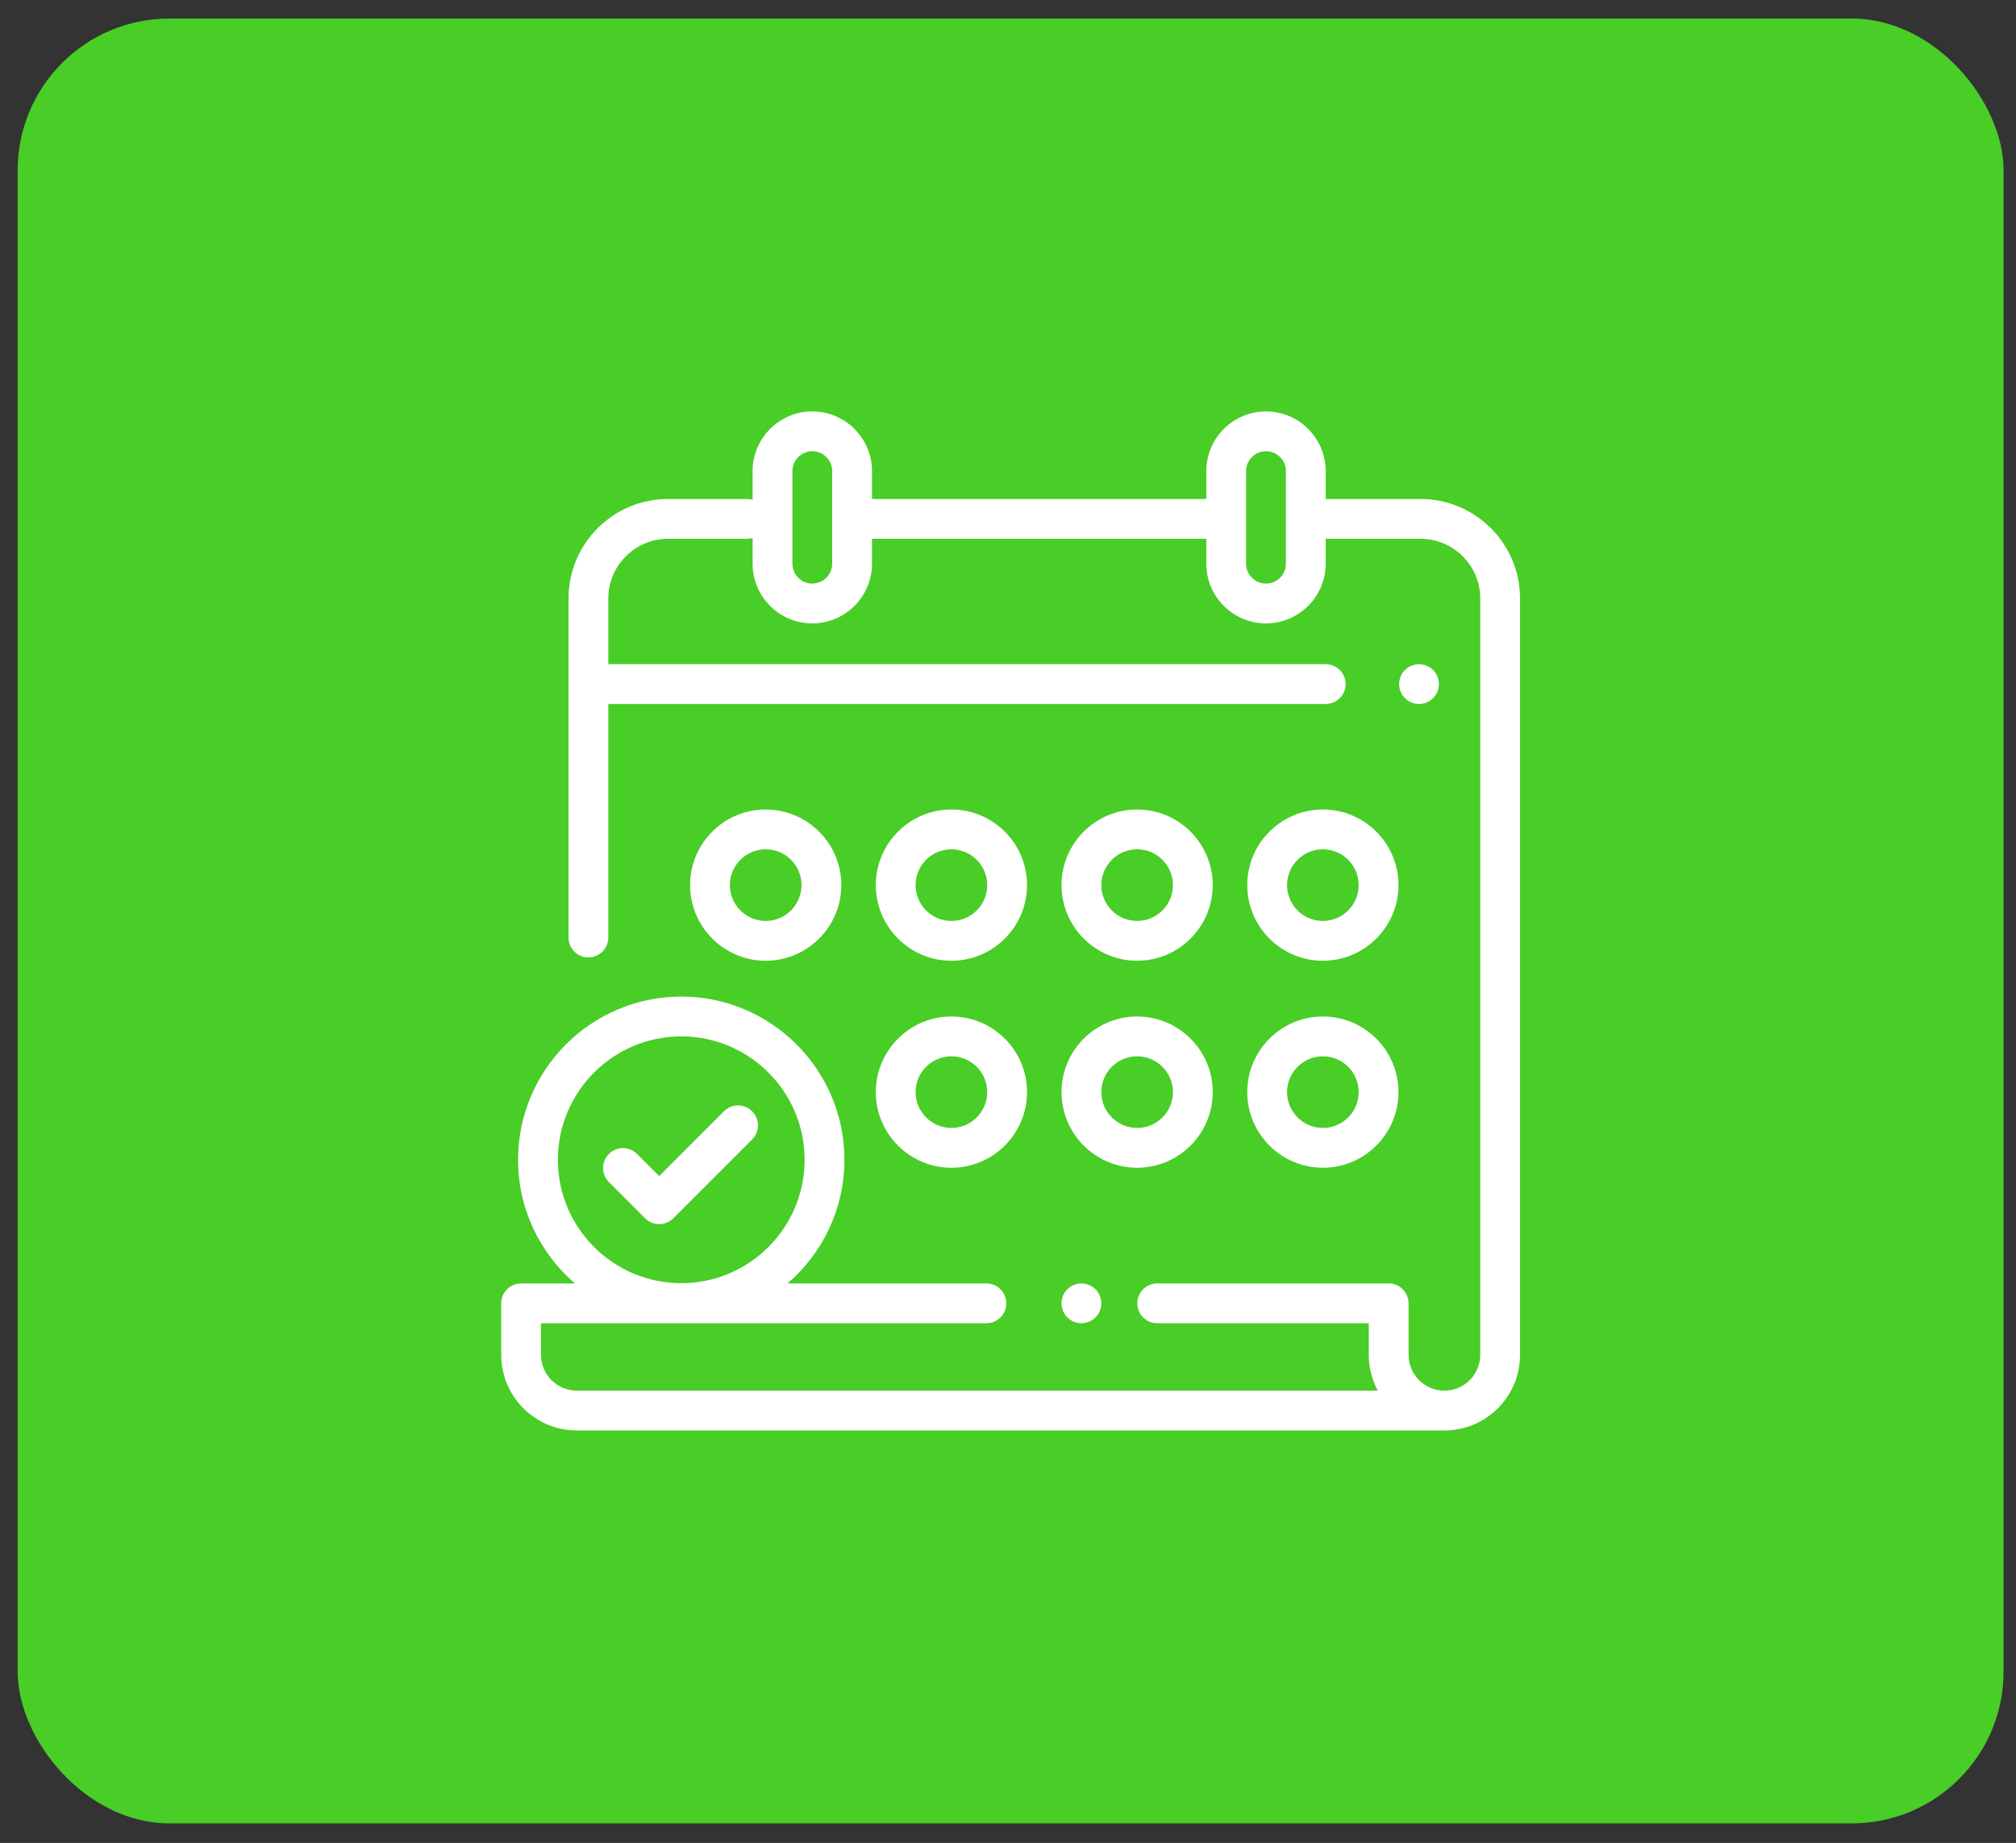 <svg width="93" height="85" viewBox="0 0 93 85" fill="none" xmlns="http://www.w3.org/2000/svg">
<rect x="0" y="0" width="93" height="85" fill="#333333" stroke="none"/>
<rect x="0.814" y="0.855" width="91.613" height="83.241" rx="7" fill="#49CD27"/>
<g clip-path="url(#clip0_145_19)">
<path d="M65.531 23.014H61.155V21.729C61.155 20.211 59.92 18.975 58.401 18.975C56.883 18.975 55.648 20.211 55.648 21.729V23.014H40.226V21.729C40.226 20.211 38.99 18.975 37.472 18.975C35.953 18.975 34.718 20.211 34.718 21.729V23.048C34.64 23.027 34.558 23.014 34.473 23.014H30.816C28.285 23.014 26.226 25.073 26.226 27.604V43.24C26.226 43.747 26.637 44.158 27.144 44.158C27.651 44.158 28.062 43.747 28.062 43.24V32.469H61.155C61.662 32.469 62.073 32.059 62.073 31.552C62.073 31.044 61.662 30.634 61.155 30.634H28.062V27.604C28.062 26.086 29.297 24.85 30.816 24.85H34.473C34.558 24.85 34.64 24.838 34.718 24.816V25.998C34.718 27.516 35.953 28.752 37.472 28.752C38.99 28.752 40.226 27.516 40.226 25.998V24.85H55.648V25.998C55.648 27.516 56.883 28.752 58.401 28.752C59.92 28.752 61.155 27.516 61.155 25.998V24.85H65.531C67.049 24.85 68.285 26.086 68.285 27.604V62.486C68.285 63.398 67.543 64.139 66.632 64.139C65.721 64.139 64.979 63.398 64.979 62.486V60.112C64.979 59.605 64.568 59.194 64.061 59.194H53.383C52.876 59.194 52.465 59.605 52.465 60.112C52.465 60.619 52.876 61.03 53.383 61.03H63.143V62.486C63.143 63.084 63.294 63.647 63.56 64.139H26.609C25.698 64.139 24.957 63.398 24.957 62.487V61.03H45.503C46.01 61.03 46.421 60.619 46.421 60.112C46.421 59.605 46.01 59.194 45.503 59.194H36.331C37.935 57.812 38.954 55.769 38.954 53.491C38.954 49.34 35.577 45.964 31.427 45.964C27.276 45.964 23.899 49.34 23.899 53.491C23.899 55.769 24.918 57.812 26.522 59.194H24.039C23.532 59.194 23.121 59.605 23.121 60.112V62.487C23.121 64.41 24.686 65.975 26.609 65.975H66.632C68.556 65.975 70.121 64.41 70.121 62.486V27.604C70.121 25.073 68.062 23.014 65.531 23.014ZM38.39 25.998C38.39 26.504 37.978 26.916 37.472 26.916C36.966 26.916 36.554 26.504 36.554 25.998V21.729C36.554 21.223 36.966 20.811 37.472 20.811C37.978 20.811 38.39 21.223 38.39 21.729V25.998ZM59.319 25.998C59.319 26.504 58.908 26.916 58.401 26.916C57.895 26.916 57.483 26.504 57.483 25.998V21.729C57.483 21.223 57.895 20.811 58.401 20.811C58.908 20.811 59.319 21.223 59.319 21.729V25.998ZM25.735 53.491C25.735 50.353 28.288 47.8 31.427 47.8C34.565 47.8 37.118 50.353 37.118 53.491C37.118 56.629 34.565 59.182 31.427 59.182C28.288 59.182 25.735 56.629 25.735 53.491Z" fill="white"/>
<path d="M66.11 30.902C65.939 30.732 65.703 30.634 65.461 30.634C65.22 30.634 64.983 30.732 64.812 30.902C64.641 31.073 64.543 31.31 64.543 31.552C64.543 31.793 64.641 32.03 64.812 32.2C64.983 32.371 65.22 32.469 65.461 32.469C65.703 32.469 65.939 32.371 66.11 32.2C66.281 32.03 66.379 31.793 66.379 31.552C66.379 31.31 66.281 31.073 66.11 30.902Z" fill="white"/>
<path d="M50.536 59.462C50.365 59.292 50.128 59.194 49.887 59.194C49.645 59.194 49.409 59.292 49.238 59.462C49.067 59.634 48.969 59.87 48.969 60.111C48.969 60.354 49.067 60.59 49.238 60.761C49.409 60.932 49.645 61.029 49.887 61.029C50.128 61.029 50.365 60.932 50.536 60.761C50.707 60.59 50.805 60.353 50.805 60.111C50.805 59.87 50.707 59.634 50.536 59.462Z" fill="white"/>
<path d="M43.889 46.882C41.966 46.882 40.401 48.447 40.401 50.37C40.401 52.293 41.966 53.858 43.889 53.858C45.813 53.858 47.378 52.293 47.378 50.37C47.378 48.447 45.813 46.882 43.889 46.882ZM43.889 52.022C42.978 52.022 42.237 51.281 42.237 50.37C42.237 49.459 42.978 48.718 43.889 48.718C44.8 48.718 45.542 49.459 45.542 50.37C45.542 51.281 44.8 52.022 43.889 52.022Z" fill="white"/>
<path d="M52.457 46.882C50.534 46.882 48.969 48.447 48.969 50.37C48.969 52.293 50.534 53.858 52.457 53.858C54.38 53.858 55.945 52.293 55.945 50.37C55.945 48.447 54.38 46.882 52.457 46.882ZM52.457 52.022C51.546 52.022 50.805 51.281 50.805 50.37C50.805 49.459 51.546 48.718 52.457 48.718C53.368 48.718 54.109 49.459 54.109 50.37C54.109 51.281 53.368 52.022 52.457 52.022Z" fill="white"/>
<path d="M61.025 46.882C59.102 46.882 57.537 48.447 57.537 50.37C57.537 52.293 59.102 53.858 61.025 53.858C62.948 53.858 64.513 52.293 64.513 50.37C64.513 48.447 62.948 46.882 61.025 46.882ZM61.025 52.022C60.114 52.022 59.373 51.281 59.373 50.37C59.373 49.459 60.114 48.718 61.025 48.718C61.936 48.718 62.677 49.459 62.677 50.37C62.677 51.281 61.936 52.022 61.025 52.022Z" fill="white"/>
<path d="M35.322 37.335C33.398 37.335 31.834 38.9 31.834 40.823C31.834 42.746 33.398 44.311 35.322 44.311C37.245 44.311 38.81 42.746 38.81 40.823C38.81 38.9 37.245 37.335 35.322 37.335ZM35.322 42.475C34.411 42.475 33.669 41.734 33.669 40.823C33.669 39.912 34.411 39.171 35.322 39.171C36.233 39.171 36.974 39.912 36.974 40.823C36.974 41.734 36.233 42.475 35.322 42.475Z" fill="white"/>
<path d="M52.457 37.335C50.534 37.335 48.969 38.9 48.969 40.823C48.969 42.746 50.534 44.311 52.457 44.311C54.38 44.311 55.945 42.746 55.945 40.823C55.945 38.9 54.38 37.335 52.457 37.335ZM52.457 42.475C51.546 42.475 50.805 41.734 50.805 40.823C50.805 39.912 51.546 39.171 52.457 39.171C53.368 39.171 54.109 39.912 54.109 40.823C54.109 41.734 53.368 42.475 52.457 42.475Z" fill="white"/>
<path d="M61.025 37.335C59.102 37.335 57.537 38.9 57.537 40.823C57.537 42.746 59.102 44.311 61.025 44.311C62.948 44.311 64.513 42.746 64.513 40.823C64.513 38.9 62.948 37.335 61.025 37.335ZM61.025 42.475C60.114 42.475 59.373 41.734 59.373 40.823C59.373 39.912 60.114 39.171 61.025 39.171C61.936 39.171 62.677 39.912 62.677 40.823C62.677 41.734 61.936 42.475 61.025 42.475Z" fill="white"/>
<path d="M43.889 37.335C41.966 37.335 40.401 38.9 40.401 40.823C40.401 42.746 41.966 44.311 43.889 44.311C45.813 44.311 47.378 42.746 47.378 40.823C47.378 38.9 45.813 37.335 43.889 37.335ZM43.889 42.475C42.978 42.475 42.237 41.734 42.237 40.823C42.237 39.912 42.978 39.171 43.889 39.171C44.8 39.171 45.542 39.912 45.542 40.823C45.542 41.734 44.8 42.475 43.889 42.475Z" fill="white"/>
<path d="M34.697 51.254C34.338 50.895 33.757 50.895 33.398 51.254L30.409 54.243L29.387 53.222C29.029 52.863 28.448 52.863 28.089 53.222C27.731 53.58 27.731 54.161 28.089 54.52L29.76 56.191C29.932 56.363 30.166 56.459 30.409 56.459C30.652 56.459 30.886 56.363 31.058 56.191L34.697 52.552C35.055 52.194 35.055 51.612 34.697 51.254Z" fill="white"/>
</g>
<defs>
<clipPath id="clip0_145_19">
<rect width="47" height="47" fill="white" transform="translate(23.121 18.975)"/>
</clipPath>
</defs>
</svg>
